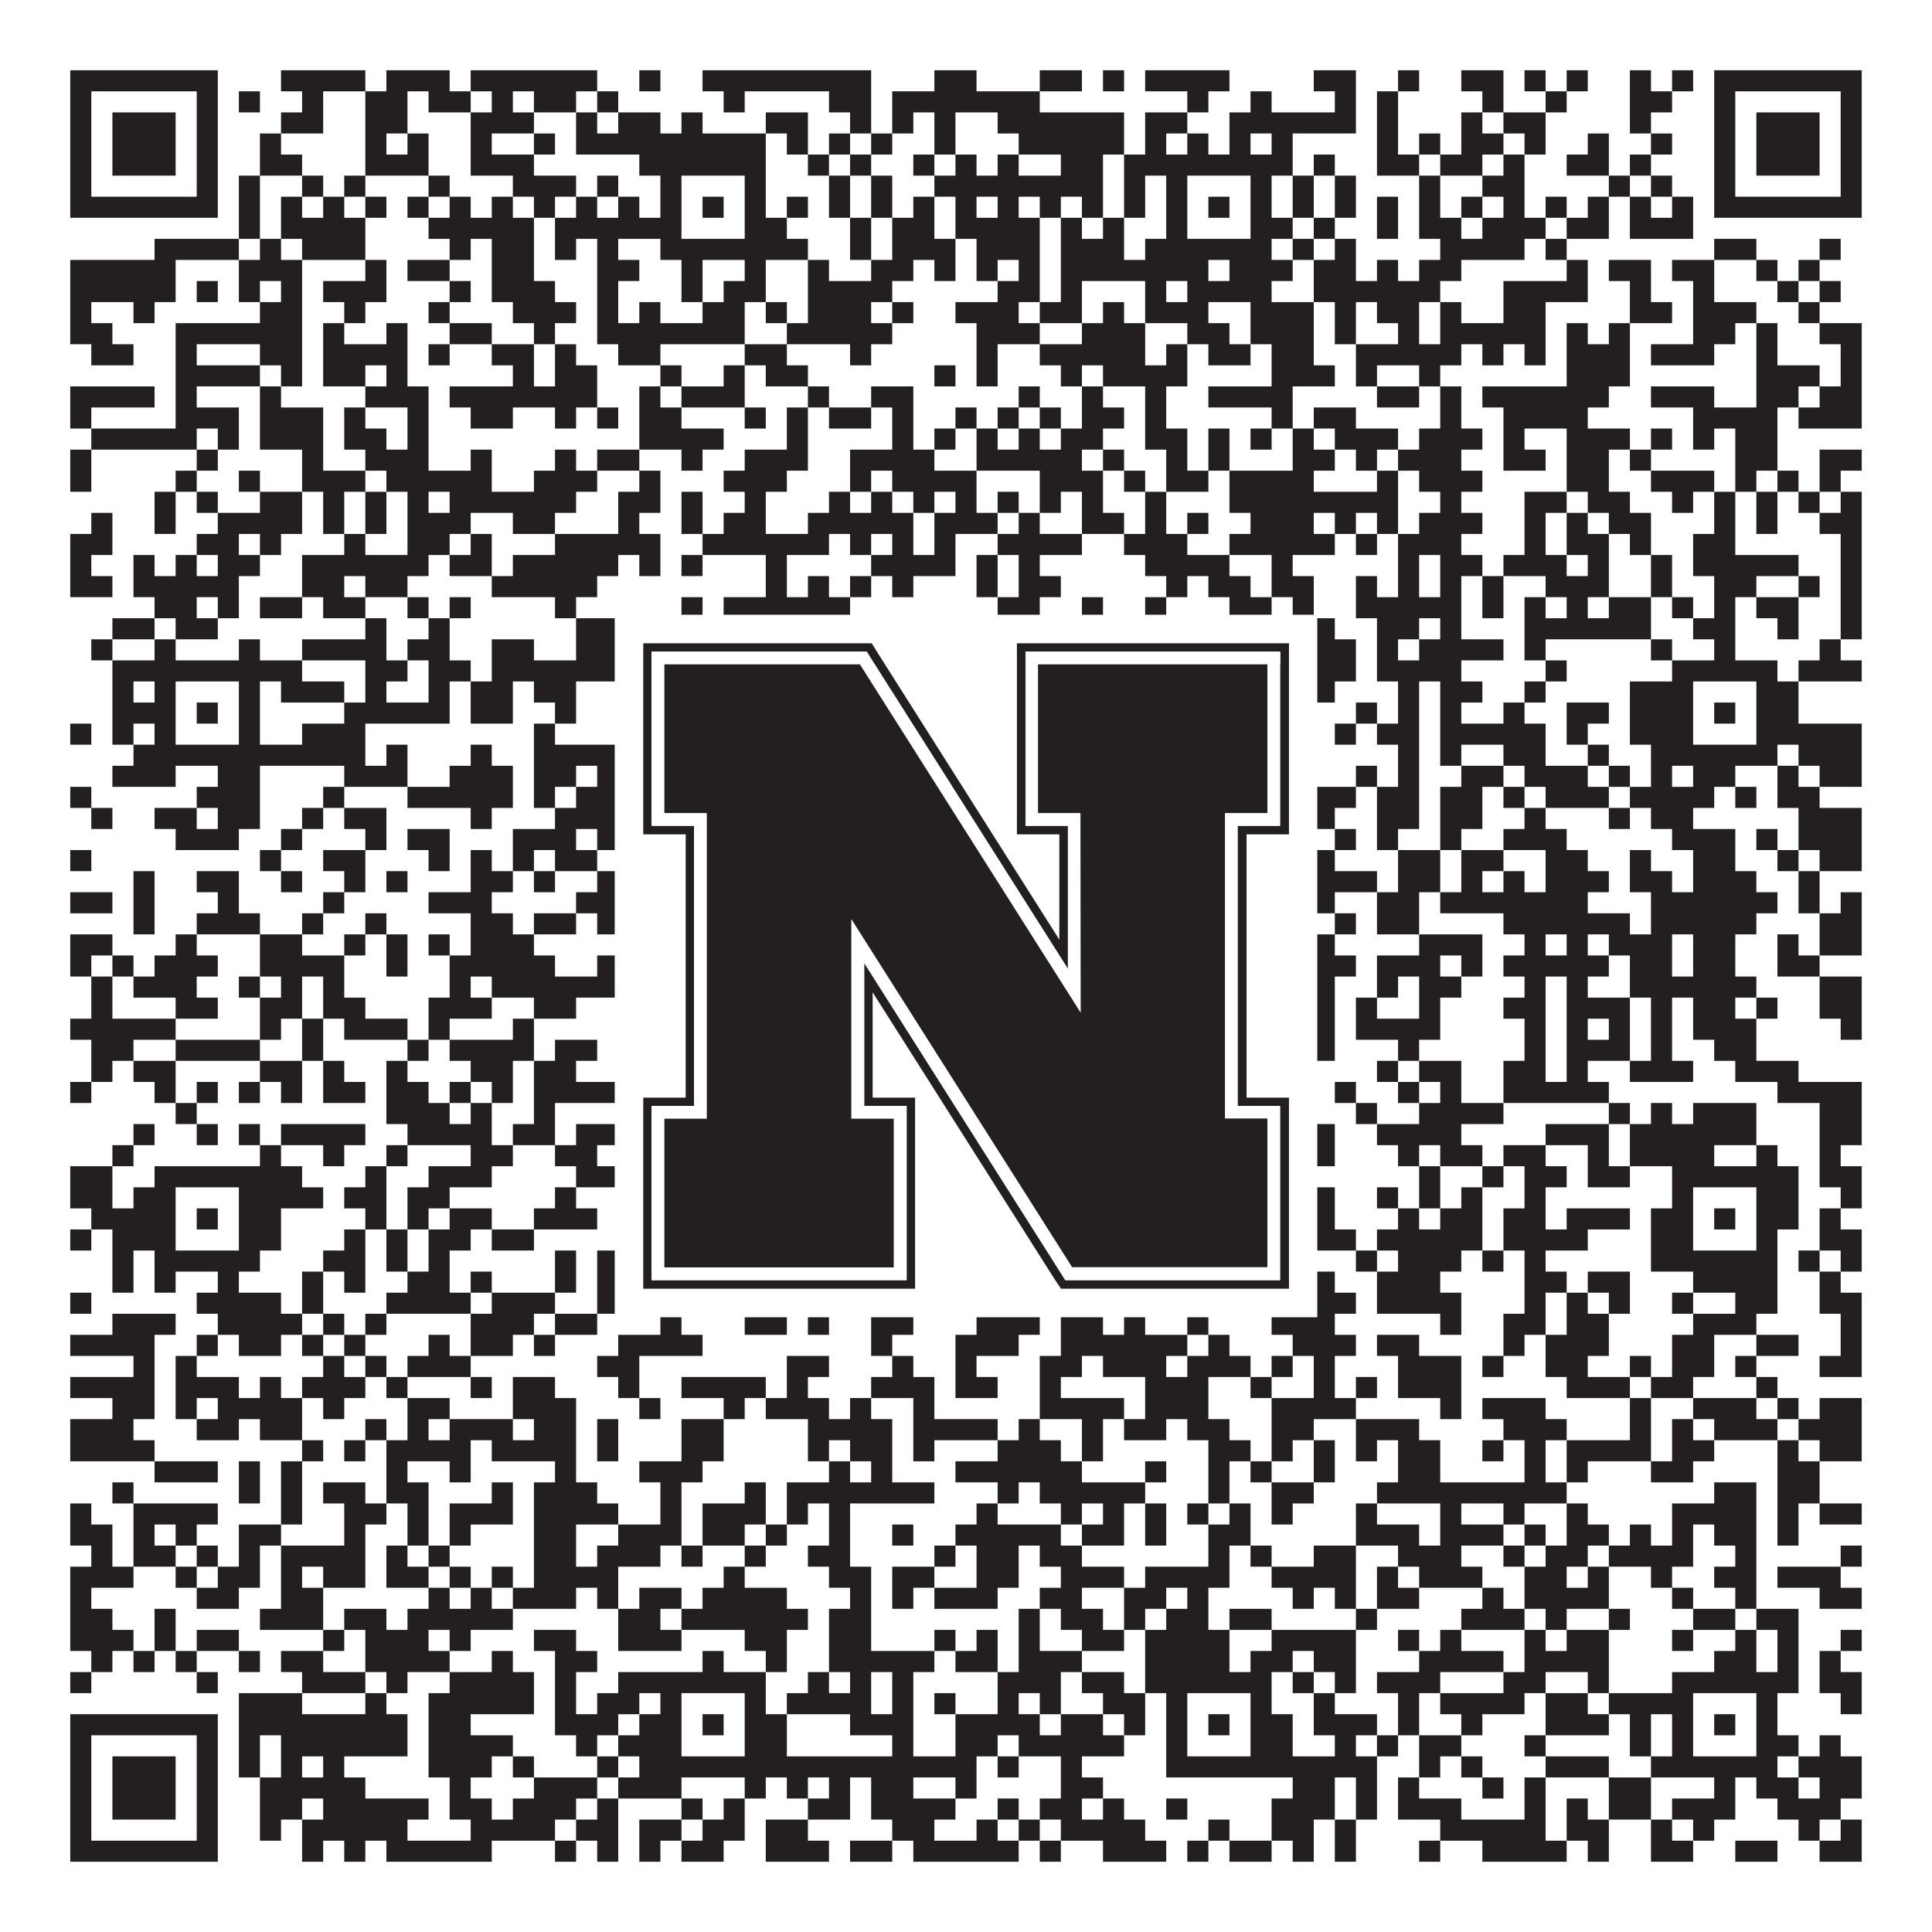 <?xml version="1.0"?>
<svg xmlns="http://www.w3.org/2000/svg" xmlns:xlink="http://www.w3.org/1999/xlink" version="1.1" width="1100px" height="1100px" viewBox="0 0 1100 1100"><rect x="0" y="0" width="1100" height="1100" fill="#ffffff" fill-opacity="1"/><path fill="#231f20" fill-opacity="1" d="M40,40L124,40L124,52L40,52ZM160,40L208,40L208,52L160,52ZM220,40L256,40L256,52L220,52ZM268,40L340,40L340,52L268,52ZM364,40L376,40L376,52L364,52ZM400,40L496,40L496,52L400,52ZM532,40L556,40L556,52L532,52ZM592,40L616,40L616,52L592,52ZM628,40L640,40L640,52L628,52ZM652,40L700,40L700,52L652,52ZM748,40L772,40L772,52L748,52ZM796,40L808,40L808,52L796,52ZM832,40L856,40L856,52L832,52ZM868,40L880,40L880,52L868,52ZM892,40L904,40L904,52L892,52ZM928,40L940,40L940,52L928,52ZM952,40L964,40L964,52L952,52ZM976,40L1060,40L1060,52L976,52ZM40,52L52,52L52,64L40,64ZM112,52L124,52L124,64L112,64ZM136,52L148,52L148,64L136,64ZM172,52L184,52L184,64L172,64ZM208,52L232,52L232,64L208,64ZM244,52L268,52L268,64L244,64ZM280,52L292,52L292,64L280,64ZM304,52L328,52L328,64L304,64ZM340,52L352,52L352,64L340,64ZM412,52L424,52L424,64L412,64ZM472,52L496,52L496,64L472,64ZM508,52L592,52L592,64L508,64ZM676,52L688,52L688,64L676,64ZM712,52L724,52L724,64L712,64ZM760,52L772,52L772,64L760,64ZM784,52L796,52L796,64L784,64ZM844,52L856,52L856,64L844,64ZM880,52L892,52L892,64L880,64ZM928,52L952,52L952,64L928,64ZM976,52L988,52L988,64L976,64ZM1048,52L1060,52L1060,64L1048,64ZM40,64L52,64L52,76L40,76ZM64,64L100,64L100,76L64,76ZM112,64L124,64L124,76L112,76ZM160,64L184,64L184,76L160,76ZM208,64L232,64L232,76L208,76ZM268,64L304,64L304,76L268,76ZM328,64L340,64L340,76L328,76ZM352,64L376,64L376,76L352,76ZM388,64L400,64L400,76L388,76ZM436,64L460,64L460,76L436,76ZM484,64L496,64L496,76L484,76ZM508,64L520,64L520,76L508,76ZM532,64L544,64L544,76L532,76ZM568,64L640,64L640,76L568,76ZM652,64L676,64L676,76L652,76ZM700,64L772,64L772,76L700,76ZM784,64L796,64L796,76L784,76ZM832,64L844,64L844,76L832,76ZM856,64L880,64L880,76L856,76ZM928,64L940,64L940,76L928,76ZM976,64L988,64L988,76L976,76ZM1000,64L1036,64L1036,76L1000,76ZM1048,64L1060,64L1060,76L1048,76ZM40,76L52,76L52,88L40,88ZM64,76L100,76L100,88L64,88ZM112,76L124,76L124,88L112,88ZM148,76L160,76L160,88L148,88ZM208,76L220,76L220,88L208,88ZM232,76L244,76L244,88L232,88ZM268,76L280,76L280,88L268,88ZM304,76L316,76L316,88L304,88ZM328,76L436,76L436,88L328,88ZM448,76L460,76L460,88L448,88ZM472,76L484,76L484,88L472,88ZM496,76L508,76L508,88L496,88ZM532,76L544,76L544,88L532,88ZM580,76L640,76L640,88L580,88ZM652,76L664,76L664,88L652,88ZM676,76L688,76L688,88L676,88ZM700,76L712,76L712,88L700,88ZM724,76L736,76L736,88L724,88ZM784,76L796,76L796,88L784,88ZM808,76L820,76L820,88L808,88ZM832,76L856,76L856,88L832,88ZM868,76L880,76L880,88L868,88ZM904,76L916,76L916,88L904,88ZM940,76L952,76L952,88L940,88ZM976,76L988,76L988,88L976,88ZM1000,76L1036,76L1036,88L1000,88ZM1048,76L1060,76L1060,88L1048,88ZM40,88L52,88L52,100L40,100ZM64,88L100,88L100,100L64,100ZM112,88L124,88L124,100L112,100ZM148,88L172,88L172,100L148,100ZM208,88L244,88L244,100L208,100ZM268,88L304,88L304,100L268,100ZM364,88L436,88L436,100L364,100ZM460,88L472,88L472,100L460,100ZM484,88L496,88L496,100L484,100ZM520,88L532,88L532,100L520,100ZM544,88L556,88L556,100L544,100ZM568,88L580,88L580,100L568,100ZM604,88L628,88L628,100L604,100ZM640,88L736,88L736,100L640,100ZM748,88L760,88L760,100L748,100ZM784,88L808,88L808,100L784,100ZM820,88L844,88L844,100L820,100ZM856,88L868,88L868,100L856,100ZM892,88L916,88L916,100L892,100ZM928,88L940,88L940,100L928,100ZM976,88L988,88L988,100L976,100ZM1000,88L1036,88L1036,100L1000,100ZM1048,88L1060,88L1060,100L1048,100ZM40,100L52,100L52,112L40,112ZM112,100L124,100L124,112L112,112ZM136,100L148,100L148,112L136,112ZM172,100L184,100L184,112L172,112ZM196,100L208,100L208,112L196,112ZM244,100L256,100L256,112L244,112ZM292,100L328,100L328,112L292,112ZM340,100L352,100L352,112L340,112ZM376,100L388,100L388,112L376,112ZM424,100L436,100L436,112L424,112ZM472,100L484,100L484,112L472,112ZM496,100L508,100L508,112L496,112ZM532,100L628,100L628,112L532,112ZM640,100L652,100L652,112L640,112ZM664,100L676,100L676,112L664,112ZM712,100L724,100L724,112L712,112ZM736,100L748,100L748,112L736,112ZM760,100L772,100L772,112L760,112ZM808,100L820,100L820,112L808,112ZM844,100L868,100L868,112L844,112ZM916,100L928,100L928,112L916,112ZM940,100L952,100L952,112L940,112ZM976,100L988,100L988,112L976,112ZM1048,100L1060,100L1060,112L1048,112ZM40,112L124,112L124,124L40,124ZM136,112L148,112L148,124L136,124ZM160,112L172,112L172,124L160,124ZM184,112L196,112L196,124L184,124ZM208,112L220,112L220,124L208,124ZM232,112L244,112L244,124L232,124ZM256,112L268,112L268,124L256,124ZM280,112L292,112L292,124L280,124ZM304,112L316,112L316,124L304,124ZM328,112L340,112L340,124L328,124ZM352,112L364,112L364,124L352,124ZM376,112L388,112L388,124L376,124ZM400,112L412,112L412,124L400,124ZM424,112L436,112L436,124L424,124ZM448,112L460,112L460,124L448,124ZM472,112L484,112L484,124L472,124ZM496,112L508,112L508,124L496,124ZM520,112L532,112L532,124L520,124ZM544,112L556,112L556,124L544,124ZM568,112L580,112L580,124L568,124ZM592,112L604,112L604,124L592,124ZM616,112L628,112L628,124L616,124ZM640,112L652,112L652,124L640,124ZM664,112L676,112L676,124L664,124ZM688,112L700,112L700,124L688,124ZM712,112L724,112L724,124L712,124ZM736,112L748,112L748,124L736,124ZM760,112L772,112L772,124L760,124ZM784,112L796,112L796,124L784,124ZM808,112L820,112L820,124L808,124ZM832,112L844,112L844,124L832,124ZM856,112L868,112L868,124L856,124ZM880,112L892,112L892,124L880,124ZM904,112L916,112L916,124L904,124ZM928,112L940,112L940,124L928,124ZM952,112L964,112L964,124L952,124ZM976,112L1060,112L1060,124L976,124ZM136,124L148,124L148,136L136,136ZM160,124L208,124L208,136L160,136ZM244,124L304,124L304,136L244,136ZM316,124L388,124L388,136L316,136ZM424,124L448,124L448,136L424,136ZM484,124L496,124L496,136L484,136ZM508,124L532,124L532,136L508,136ZM544,124L592,124L592,136L544,136ZM604,124L616,124L616,136L604,136ZM628,124L640,124L640,136L628,136ZM664,124L676,124L676,136L664,136ZM712,124L736,124L736,136L712,136ZM748,124L760,124L760,136L748,136ZM784,124L796,124L796,136L784,136ZM808,124L832,124L832,136L808,136ZM844,124L880,124L880,136L844,136ZM892,124L916,124L916,136L892,136ZM928,124L964,124L964,136L928,136ZM88,136L136,136L136,148L88,148ZM148,136L160,136L160,148L148,148ZM172,136L208,136L208,148L172,148ZM256,136L268,136L268,148L256,148ZM280,136L304,136L304,148L280,148ZM316,136L328,136L328,148L316,148ZM340,136L352,136L352,148L340,148ZM376,136L460,136L460,148L376,148ZM484,136L496,136L496,148L484,148ZM508,136L544,136L544,148L508,148ZM556,136L592,136L592,148L556,148ZM604,136L640,136L640,148L604,148ZM652,136L724,136L724,148L652,148ZM736,136L748,136L748,148L736,148ZM760,136L772,136L772,148L760,148ZM820,136L868,136L868,148L820,148ZM880,136L892,136L892,148L880,148ZM976,136L1000,136L1000,148L976,148ZM1036,136L1048,136L1048,148L1036,148ZM40,148L100,148L100,160L40,160ZM136,148L172,148L172,160L136,160ZM208,148L220,148L220,160L208,160ZM232,148L256,148L256,160L232,160ZM280,148L304,148L304,160L280,160ZM340,148L364,148L364,160L340,160ZM388,148L400,148L400,160L388,160ZM424,148L436,148L436,160L424,160ZM460,148L472,148L472,160L460,160ZM496,148L520,148L520,160L496,160ZM532,148L544,148L544,160L532,160ZM556,148L568,148L568,160L556,160ZM580,148L592,148L592,160L580,160ZM604,148L688,148L688,160L604,160ZM700,148L736,148L736,160L700,160ZM748,148L772,148L772,160L748,160ZM784,148L796,148L796,160L784,160ZM808,148L832,148L832,160L808,160ZM892,148L904,148L904,160L892,160ZM916,148L940,148L940,160L916,160ZM952,148L976,148L976,160L952,160ZM1000,148L1012,148L1012,160L1000,160ZM1024,148L1036,148L1036,160L1024,160ZM40,160L100,160L100,172L40,172ZM112,160L124,160L124,172L112,172ZM136,160L148,160L148,172L136,172ZM160,160L172,160L172,172L160,172ZM184,160L220,160L220,172L184,172ZM256,160L268,160L268,172L256,172ZM280,160L316,160L316,172L280,172ZM340,160L352,160L352,172L340,172ZM388,160L400,160L400,172L388,172ZM412,160L436,160L436,172L412,172ZM460,160L508,160L508,172L460,172ZM568,160L592,160L592,172L568,172ZM604,160L616,160L616,172L604,172ZM652,160L664,160L664,172L652,172ZM676,160L724,160L724,172L676,172ZM748,160L820,160L820,172L748,172ZM856,160L904,160L904,172L856,172ZM928,160L940,160L940,172L928,172ZM964,160L976,160L976,172L964,172ZM1012,160L1024,160L1024,172L1012,172ZM1036,160L1048,160L1048,172L1036,172ZM40,172L52,172L52,184L40,184ZM76,172L88,172L88,184L76,184ZM148,172L172,172L172,184L148,184ZM196,172L208,172L208,184L196,184ZM244,172L256,172L256,184L244,184ZM292,172L328,172L328,184L292,184ZM340,172L352,172L352,184L340,184ZM364,172L376,172L376,184L364,184ZM400,172L424,172L424,184L400,184ZM436,172L448,172L448,184L436,184ZM460,172L496,172L496,184L460,184ZM508,172L520,172L520,184L508,184ZM544,172L580,172L580,184L544,184ZM592,172L616,172L616,184L592,184ZM628,172L640,172L640,184L628,184ZM652,172L688,172L688,184L652,184ZM712,172L748,172L748,184L712,184ZM760,172L772,172L772,184L760,184ZM784,172L808,172L808,184L784,184ZM820,172L832,172L832,184L820,184ZM856,172L880,172L880,184L856,184ZM928,172L952,172L952,184L928,184ZM964,172L1000,172L1000,184L964,184ZM1024,172L1036,172L1036,184L1024,184ZM40,184L64,184L64,196L40,196ZM100,184L172,184L172,196L100,196ZM184,184L196,184L196,196L184,196ZM220,184L232,184L232,196L220,196ZM256,184L280,184L280,196L256,196ZM304,184L316,184L316,196L304,196ZM340,184L424,184L424,196L340,196ZM448,184L508,184L508,196L448,196ZM556,184L592,184L592,196L556,196ZM616,184L652,184L652,196L616,196ZM676,184L700,184L700,196L676,196ZM712,184L748,184L748,196L712,196ZM760,184L772,184L772,196L760,196ZM796,184L808,184L808,196L796,196ZM820,184L880,184L880,196L820,196ZM892,184L904,184L904,196L892,196ZM916,184L928,184L928,196L916,196ZM964,184L988,184L988,196L964,196ZM1000,184L1012,184L1012,196L1000,196ZM1036,184L1060,184L1060,196L1036,196ZM52,196L76,196L76,208L52,208ZM100,196L112,196L112,208L100,208ZM148,196L172,196L172,208L148,208ZM184,196L232,196L232,208L184,208ZM244,196L256,196L256,208L244,208ZM280,196L304,196L304,208L280,208ZM316,196L328,196L328,208L316,208ZM352,196L376,196L376,208L352,208ZM424,196L448,196L448,208L424,208ZM484,196L496,196L496,208L484,208ZM556,196L568,196L568,208L556,208ZM592,196L652,196L652,208L592,208ZM664,196L676,196L676,208L664,208ZM688,196L712,196L712,208L688,208ZM724,196L748,196L748,208L724,208ZM772,196L832,196L832,208L772,208ZM844,196L856,196L856,208L844,208ZM868,196L880,196L880,208L868,208ZM892,196L928,196L928,208L892,208ZM940,196L976,196L976,208L940,208ZM1000,196L1012,196L1012,208L1000,208ZM1048,196L1060,196L1060,208L1048,208ZM100,208L148,208L148,220L100,220ZM160,208L172,208L172,220L160,220ZM184,208L208,208L208,220L184,220ZM220,208L232,208L232,220L220,220ZM292,208L304,208L304,220L292,220ZM316,208L340,208L340,220L316,220ZM376,208L388,208L388,220L376,220ZM412,208L424,208L424,220L412,220ZM436,208L460,208L460,220L436,220ZM532,208L544,208L544,220L532,220ZM556,208L568,208L568,220L556,220ZM604,208L616,208L616,220L604,220ZM628,208L676,208L676,220L628,220ZM724,208L760,208L760,220L724,220ZM772,208L784,208L784,220L772,220ZM808,208L820,208L820,220L808,220ZM892,208L928,208L928,220L892,220ZM1000,208L1036,208L1036,220L1000,220ZM1048,208L1060,208L1060,220L1048,220ZM40,220L88,220L88,232L40,232ZM100,220L112,220L112,232L100,232ZM148,220L160,220L160,232L148,232ZM208,220L244,220L244,232L208,232ZM256,220L340,220L340,232L256,232ZM364,220L376,220L376,232L364,232ZM388,220L424,220L424,232L388,232ZM460,220L472,220L472,232L460,232ZM496,220L520,220L520,232L496,232ZM580,220L592,220L592,232L580,232ZM616,220L628,220L628,232L616,232ZM652,220L664,220L664,232L652,232ZM688,220L736,220L736,232L688,232ZM784,220L808,220L808,232L784,232ZM820,220L832,220L832,232L820,232ZM844,220L916,220L916,232L844,232ZM940,220L976,220L976,232L940,232ZM1000,220L1024,220L1024,232L1000,232ZM1036,220L1060,220L1060,232L1036,232ZM40,232L52,232L52,244L40,244ZM100,232L136,232L136,244L100,244ZM148,232L184,232L184,244L148,244ZM196,232L208,232L208,244L196,244ZM232,232L244,232L244,244L232,244ZM268,232L292,232L292,244L268,244ZM316,232L328,232L328,244L316,244ZM340,232L352,232L352,244L340,244ZM364,232L388,232L388,244L364,244ZM424,232L436,232L436,244L424,244ZM448,232L460,232L460,244L448,244ZM472,232L496,232L496,244L472,244ZM508,232L520,232L520,244L508,244ZM544,232L556,232L556,244L544,244ZM568,232L580,232L580,244L568,244ZM592,232L604,232L604,244L592,244ZM616,232L640,232L640,244L616,244ZM652,232L664,232L664,244L652,244ZM724,232L736,232L736,244L724,244ZM748,232L772,232L772,244L748,244ZM820,232L832,232L832,244L820,244ZM856,232L904,232L904,244L856,244ZM964,232L1012,232L1012,244L964,244ZM1024,232L1060,232L1060,244L1024,244ZM52,244L112,244L112,256L52,256ZM124,244L136,244L136,256L124,256ZM148,244L184,244L184,256L148,256ZM196,244L220,244L220,256L196,256ZM232,244L244,244L244,256L232,256ZM364,244L412,244L412,256L364,256ZM448,244L460,244L460,256L448,256ZM508,244L520,244L520,256L508,256ZM532,244L544,244L544,256L532,256ZM556,244L568,244L568,256L556,256ZM580,244L592,244L592,256L580,256ZM604,244L628,244L628,256L604,256ZM652,244L676,244L676,256L652,256ZM688,244L700,244L700,256L688,256ZM712,244L724,244L724,256L712,256ZM736,244L748,244L748,256L736,256ZM760,244L796,244L796,256L760,256ZM808,244L844,244L844,256L808,256ZM856,244L868,244L868,256L856,256ZM892,244L928,244L928,256L892,256ZM940,244L952,244L952,256L940,256ZM964,244L976,244L976,256L964,256ZM988,244L1012,244L1012,256L988,256ZM40,256L52,256L52,268L40,268ZM112,256L124,256L124,268L112,268ZM172,256L184,256L184,268L172,268ZM208,256L244,256L244,268L208,268ZM268,256L280,256L280,268L268,268ZM316,256L328,256L328,268L316,268ZM340,256L364,256L364,268L340,268ZM388,256L400,256L400,268L388,268ZM424,256L460,256L460,268L424,268ZM484,256L532,256L532,268L484,268ZM556,256L616,256L616,268L556,268ZM628,256L640,256L640,268L628,268ZM664,256L676,256L676,268L664,268ZM688,256L700,256L700,268L688,268ZM736,256L760,256L760,268L736,268ZM772,256L784,256L784,268L772,268ZM796,256L832,256L832,268L796,268ZM856,256L880,256L880,268L856,268ZM892,256L916,256L916,268L892,268ZM928,256L940,256L940,268L928,268ZM988,256L1012,256L1012,268L988,268ZM1036,256L1060,256L1060,268L1036,268ZM40,268L52,268L52,280L40,280ZM100,268L112,268L112,280L100,280ZM136,268L148,268L148,280L136,280ZM172,268L208,268L208,280L172,280ZM220,268L280,268L280,280L220,280ZM304,268L340,268L340,280L304,280ZM364,268L376,268L376,280L364,280ZM412,268L448,268L448,280L412,280ZM484,268L496,268L496,280L484,280ZM508,268L556,268L556,280L508,280ZM592,268L628,268L628,280L592,280ZM640,268L652,268L652,280L640,280ZM664,268L688,268L688,280L664,280ZM700,268L748,268L748,280L700,280ZM784,268L796,268L796,280L784,280ZM808,268L844,268L844,280L808,280ZM892,268L916,268L916,280L892,280ZM940,268L976,268L976,280L940,280ZM988,268L1000,268L1000,280L988,280ZM1012,268L1024,268L1024,280L1012,280ZM1036,268L1048,268L1048,280L1036,280ZM88,280L100,280L100,292L88,292ZM112,280L124,280L124,292L112,292ZM148,280L172,280L172,292L148,292ZM184,280L196,280L196,292L184,292ZM208,280L220,280L220,292L208,292ZM232,280L244,280L244,292L232,292ZM256,280L328,280L328,292L256,292ZM352,280L376,280L376,292L352,292ZM388,280L400,280L400,292L388,292ZM424,280L436,280L436,292L424,292ZM472,280L484,280L484,292L472,292ZM496,280L508,280L508,292L496,292ZM520,280L532,280L532,292L520,292ZM544,280L556,280L556,292L544,292ZM568,280L580,280L580,292L568,292ZM592,280L604,280L604,292L592,292ZM616,280L628,280L628,292L616,292ZM652,280L664,280L664,292L652,292ZM700,280L796,280L796,292L700,292ZM820,280L832,280L832,292L820,292ZM868,280L892,280L892,292L868,292ZM904,280L928,280L928,292L904,292ZM952,280L964,280L964,292L952,292ZM976,280L988,280L988,292L976,292ZM1000,280L1012,280L1012,292L1000,292ZM1024,280L1036,280L1036,292L1024,292ZM1048,280L1060,280L1060,292L1048,292ZM52,292L64,292L64,304L52,304ZM88,292L100,292L100,304L88,304ZM124,292L172,292L172,304L124,304ZM184,292L196,292L196,304L184,304ZM208,292L220,292L220,304L208,304ZM232,292L268,292L268,304L232,304ZM292,292L316,292L316,304L292,304ZM352,292L364,292L364,304L352,304ZM388,292L400,292L400,304L388,304ZM412,292L436,292L436,304L412,304ZM460,292L520,292L520,304L460,304ZM532,292L568,292L568,304L532,304ZM580,292L592,292L592,304L580,304ZM616,292L640,292L640,304L616,304ZM652,292L664,292L664,304L652,304ZM676,292L688,292L688,304L676,304ZM712,292L748,292L748,304L712,304ZM760,292L772,292L772,304L760,304ZM784,292L796,292L796,304L784,304ZM808,292L844,292L844,304L808,304ZM868,292L880,292L880,304L868,304ZM892,292L904,292L904,304L892,304ZM916,292L940,292L940,304L916,304ZM976,292L988,292L988,304L976,304ZM1000,292L1012,292L1012,304L1000,304ZM1036,292L1060,292L1060,304L1036,304ZM40,304L64,304L64,316L40,316ZM112,304L136,304L136,316L112,316ZM148,304L160,304L160,316L148,316ZM196,304L208,304L208,316L196,316ZM232,304L256,304L256,316L232,316ZM268,304L280,304L280,316L268,316ZM316,304L376,304L376,316L316,316ZM400,304L472,304L472,316L400,316ZM484,304L496,304L496,316L484,316ZM508,304L520,304L520,316L508,316ZM532,304L544,304L544,316L532,316ZM568,304L616,304L616,316L568,316ZM640,304L676,304L676,316L640,316ZM700,304L760,304L760,316L700,316ZM772,304L784,304L784,316L772,316ZM796,304L832,304L832,316L796,316ZM868,304L880,304L880,316L868,316ZM892,304L916,304L916,316L892,316ZM928,304L940,304L940,316L928,316ZM964,304L988,304L988,316L964,316ZM1048,304L1060,304L1060,316L1048,316ZM40,316L52,316L52,328L40,328ZM76,316L88,316L88,328L76,328ZM100,316L112,316L112,328L100,328ZM124,316L148,316L148,328L124,328ZM172,316L244,316L244,328L172,328ZM256,316L280,316L280,328L256,328ZM292,316L352,316L352,328L292,328ZM364,316L376,316L376,328L364,328ZM388,316L400,316L400,328L388,328ZM436,316L448,316L448,328L436,328ZM496,316L544,316L544,328L496,328ZM556,316L568,316L568,328L556,328ZM580,316L592,316L592,328L580,328ZM652,316L700,316L700,328L652,328ZM724,316L736,316L736,328L724,328ZM796,316L808,316L808,328L796,328ZM820,316L844,316L844,328L820,328ZM856,316L892,316L892,328L856,328ZM904,316L916,316L916,328L904,328ZM940,316L952,316L952,328L940,328ZM964,316L1024,316L1024,328L964,328ZM1048,316L1060,316L1060,328L1048,328ZM40,328L64,328L64,340L40,340ZM76,328L136,328L136,340L76,340ZM172,328L196,328L196,340L172,340ZM208,328L232,328L232,340L208,340ZM280,328L340,328L340,340L280,340ZM436,328L448,328L448,340L436,340ZM460,328L472,328L472,340L460,340ZM484,328L496,328L496,340L484,340ZM508,328L520,328L520,340L508,340ZM556,328L568,328L568,340L556,340ZM580,328L604,328L604,340L580,340ZM664,328L676,328L676,340L664,340ZM688,328L712,328L712,340L688,340ZM724,328L748,328L748,340L724,340ZM772,328L784,328L784,340L772,340ZM796,328L808,328L808,340L796,340ZM820,328L832,328L832,340L820,340ZM844,328L856,328L856,340L844,340ZM880,328L916,328L916,340L880,340ZM940,328L952,328L952,340L940,340ZM976,328L1000,328L1000,340L976,340ZM1024,328L1036,328L1036,340L1024,340ZM1048,328L1060,328L1060,340L1048,340ZM88,340L112,340L112,352L88,352ZM124,340L136,340L136,352L124,352ZM148,340L172,340L172,352L148,352ZM184,340L208,340L208,352L184,352ZM232,340L244,340L244,352L232,352ZM256,340L268,340L268,352L256,352ZM316,340L328,340L328,352L316,352ZM388,340L400,340L400,352L388,352ZM412,340L484,340L484,352L412,352ZM568,340L592,340L592,352L568,352ZM616,340L628,340L628,352L616,352ZM652,340L664,340L664,352L652,352ZM700,340L724,340L724,352L700,352ZM736,340L748,340L748,352L736,352ZM772,340L832,340L832,352L772,352ZM844,340L856,340L856,352L844,352ZM868,340L880,340L880,352L868,352ZM892,340L904,340L904,352L892,352ZM916,340L940,340L940,352L916,352ZM952,340L964,340L964,352L952,352ZM976,340L988,340L988,352L976,352ZM1000,340L1024,340L1024,352L1000,352ZM1048,340L1060,340L1060,352L1048,352ZM64,352L88,352L88,364L64,364ZM100,352L124,352L124,364L100,364ZM208,352L220,352L220,364L208,364ZM244,352L256,352L256,364L244,364ZM328,352L364,352L364,364L328,364ZM388,352L400,352L400,364L388,364ZM412,352L424,352L424,364L412,364ZM436,352L448,352L448,364L436,364ZM460,352L484,352L484,364L460,364ZM496,352L520,352L520,364L496,364ZM532,352L544,352L544,364L532,364ZM556,352L604,352L604,364L556,364ZM616,352L652,352L652,364L616,364ZM664,352L676,352L676,364L664,364ZM688,352L700,352L700,364L688,364ZM736,352L760,352L760,364L736,364ZM784,352L808,352L808,364L784,364ZM820,352L832,352L832,364L820,364ZM868,352L940,352L940,364L868,364ZM964,352L988,352L988,364L964,364ZM1012,352L1024,352L1024,364L1012,364ZM1048,352L1060,352L1060,364L1048,364ZM52,364L64,364L64,376L52,376ZM88,364L100,364L100,376L88,376ZM136,364L148,364L148,376L136,376ZM172,364L220,364L220,376L172,376ZM232,364L256,364L256,376L232,376ZM280,364L304,364L304,376L280,376ZM328,364L376,364L376,376L328,376ZM388,364L412,364L412,376L388,376ZM424,364L448,364L448,376L424,376ZM520,364L532,364L532,376L520,376ZM544,364L556,364L556,376L544,376ZM568,364L580,364L580,376L568,376ZM676,364L700,364L700,376L676,376ZM712,364L772,364L772,376L712,376ZM784,364L796,364L796,376L784,376ZM808,364L856,364L856,376L808,376ZM868,364L880,364L880,376L868,376ZM940,364L952,364L952,376L940,376ZM976,364L988,364L988,376L976,376ZM1036,364L1048,364L1048,376L1036,376ZM64,376L172,376L172,388L64,388ZM208,376L232,376L232,388L208,388ZM244,376L268,376L268,388L244,388ZM280,376L364,376L364,388L280,388ZM376,376L448,376L448,388L376,388ZM460,376L484,376L484,388L460,388ZM496,376L532,376L532,388L496,388ZM556,376L568,376L568,388L556,388ZM592,376L604,376L604,388L592,388ZM640,376L724,376L724,388L640,388ZM736,376L772,376L772,388L736,388ZM784,376L832,376L832,388L784,388ZM880,376L892,376L892,388L880,388ZM952,376L1012,376L1012,388L952,388ZM1024,376L1060,376L1060,388L1024,388ZM64,388L76,388L76,400L64,400ZM88,388L100,388L100,400L88,400ZM136,388L148,388L148,400L136,400ZM160,388L196,388L196,400L160,400ZM208,388L220,388L220,400L208,400ZM244,388L256,388L256,400L244,400ZM268,388L292,388L292,400L268,400ZM304,388L328,388L328,400L304,400ZM352,388L388,388L388,400L352,400ZM424,388L460,388L460,400L424,400ZM496,388L508,388L508,400L496,400ZM520,388L556,388L556,400L520,400ZM568,388L604,388L604,400L568,400ZM640,388L676,388L676,400L640,400ZM712,388L724,388L724,400L712,400ZM736,388L760,388L760,400L736,400ZM796,388L808,388L808,400L796,400ZM820,388L844,388L844,400L820,400ZM868,388L880,388L880,400L868,400ZM928,388L964,388L964,400L928,400ZM1000,388L1024,388L1024,400L1000,400ZM64,400L100,400L100,412L64,412ZM112,400L124,400L124,412L112,412ZM136,400L148,400L148,412L136,412ZM196,400L256,400L256,412L196,412ZM268,400L292,400L292,412L268,412ZM316,400L328,400L328,412L316,412ZM364,400L388,400L388,412L364,412ZM400,400L412,400L412,412L400,412ZM424,400L448,400L448,412L424,412ZM472,400L508,400L508,412L472,412ZM532,400L544,400L544,412L532,412ZM556,400L568,400L568,412L556,412ZM580,400L592,400L592,412L580,412ZM628,400L640,400L640,412L628,412ZM664,400L676,400L676,412L664,412ZM688,400L700,400L700,412L688,412ZM712,400L724,400L724,412L712,412ZM736,400L748,400L748,412L736,412ZM772,400L784,400L784,412L772,412ZM796,400L808,400L808,412L796,412ZM820,400L832,400L832,412L820,412ZM856,400L868,400L868,412L856,412ZM892,400L916,400L916,412L892,412ZM928,400L964,400L964,412L928,412ZM976,400L988,400L988,412L976,412ZM1000,400L1024,400L1024,412L1000,412ZM40,412L52,412L52,424L40,424ZM64,412L76,412L76,424L64,424ZM88,412L100,412L100,424L88,424ZM136,412L148,412L148,424L136,424ZM172,412L208,412L208,424L172,424ZM304,412L316,412L316,424L304,424ZM364,412L388,412L388,424L364,424ZM424,412L436,412L436,424L424,424ZM448,412L460,412L460,424L448,424ZM484,412L508,412L508,424L484,424ZM532,412L544,412L544,424L532,424ZM556,412L568,412L568,424L556,424ZM580,412L592,412L592,424L580,424ZM616,412L628,412L628,424L616,424ZM652,412L676,412L676,424L652,424ZM712,412L748,412L748,424L712,424ZM760,412L772,412L772,424L760,424ZM784,412L808,412L808,424L784,424ZM820,412L880,412L880,424L820,424ZM892,412L904,412L904,424L892,424ZM928,412L964,412L964,424L928,424ZM1000,412L1060,412L1060,424L1000,424ZM76,424L208,424L208,436L76,436ZM220,424L232,424L232,436L220,436ZM268,424L280,424L280,436L268,436ZM304,424L436,424L436,436L304,436ZM448,424L460,424L460,436L448,436ZM484,424L520,424L520,436L484,436ZM544,424L556,424L556,436L544,436ZM580,424L652,424L652,436L580,436ZM664,424L748,424L748,436L664,436ZM796,424L808,424L808,436L796,436ZM820,424L832,424L832,436L820,436ZM856,424L880,424L880,436L856,436ZM904,424L916,424L916,436L904,436ZM940,424L1012,424L1012,436L940,436ZM1024,424L1060,424L1060,436L1024,436ZM64,436L100,436L100,448L64,448ZM124,436L148,436L148,448L124,448ZM196,436L232,436L232,448L196,448ZM256,436L292,436L292,448L256,448ZM304,436L328,436L328,448L304,448ZM340,436L352,436L352,448L340,448ZM364,436L376,436L376,448L364,448ZM400,436L412,436L412,448L400,448ZM436,436L448,436L448,448L436,448ZM460,436L472,436L472,448L460,448ZM532,436L544,436L544,448L532,448ZM556,436L568,436L568,448L556,448ZM580,436L604,436L604,448L580,448ZM616,436L628,436L628,448L616,448ZM652,436L676,436L676,448L652,448ZM688,436L700,436L700,448L688,448ZM712,436L724,436L724,448L712,448ZM736,436L748,436L748,448L736,448ZM772,436L784,436L784,448L772,448ZM796,436L808,436L808,448L796,448ZM832,436L856,436L856,448L832,448ZM868,436L904,436L904,448L868,448ZM916,436L928,436L928,448L916,448ZM940,436L952,436L952,448L940,448ZM964,436L988,436L988,448L964,448ZM1012,436L1024,436L1024,448L1012,448ZM1036,436L1060,436L1060,448L1036,448ZM40,448L52,448L52,460L40,460ZM112,448L148,448L148,460L112,460ZM184,448L196,448L196,460L184,460ZM232,448L292,448L292,460L232,460ZM304,448L316,448L316,460L304,460ZM328,448L388,448L388,460L328,460ZM412,448L448,448L448,460L412,460ZM472,448L496,448L496,460L472,460ZM508,448L520,448L520,460L508,460ZM556,448L568,448L568,460L556,460ZM580,448L604,448L604,460L580,460ZM616,448L628,448L628,460L616,460ZM652,448L700,448L700,460L652,460ZM712,448L772,448L772,460L712,460ZM784,448L808,448L808,460L784,460ZM820,448L844,448L844,460L820,460ZM856,448L868,448L868,460L856,460ZM880,448L916,448L916,460L880,460ZM928,448L976,448L976,460L928,460ZM988,448L1000,448L1000,460L988,460ZM1012,448L1036,448L1036,460L1012,460ZM52,460L64,460L64,472L52,472ZM88,460L112,460L112,472L88,472ZM124,460L148,460L148,472L124,472ZM172,460L184,460L184,472L172,472ZM196,460L220,460L220,472L196,472ZM268,460L280,460L280,472L268,472ZM316,460L376,460L376,472L316,472ZM388,460L400,460L400,472L388,472ZM412,460L484,460L484,472L412,472ZM496,460L556,460L556,472L496,472ZM568,460L616,460L616,472L568,472ZM652,460L664,460L664,472L652,472ZM676,460L700,460L700,472L676,472ZM712,460L760,460L760,472L712,472ZM784,460L808,460L808,472L784,472ZM820,460L844,460L844,472L820,472ZM868,460L880,460L880,472L868,472ZM916,460L928,460L928,472L916,472ZM940,460L964,460L964,472L940,472ZM1024,460L1060,460L1060,472L1024,472ZM100,472L136,472L136,484L100,484ZM160,472L172,472L172,484L160,484ZM208,472L220,472L220,484L208,484ZM232,472L256,472L256,484L232,484ZM292,472L328,472L328,484L292,484ZM340,472L352,472L352,484L340,484ZM376,472L388,472L388,484L376,484ZM400,472L484,472L484,484L400,484ZM508,472L520,472L520,484L508,484ZM544,472L556,472L556,484L544,484ZM568,472L580,472L580,484L568,484ZM592,472L604,472L604,484L592,484ZM616,472L640,472L640,484L616,484ZM688,472L700,472L700,484L688,484ZM724,472L748,472L748,484L724,484ZM760,472L772,472L772,484L760,484ZM784,472L796,472L796,484L784,484ZM820,472L832,472L832,484L820,484ZM856,472L892,472L892,484L856,484ZM952,472L988,472L988,484L952,484ZM1000,472L1012,472L1012,484L1000,484ZM1024,472L1060,472L1060,484L1024,484ZM40,484L52,484L52,496L40,496ZM148,484L160,484L160,496L148,496ZM184,484L208,484L208,496L184,496ZM244,484L256,484L256,496L244,496ZM268,484L280,484L280,496L268,496ZM292,484L304,484L304,496L292,496ZM316,484L340,484L340,496L316,496ZM364,484L388,484L388,496L364,496ZM400,484L412,484L412,496L400,496ZM496,484L508,484L508,496L496,496ZM520,484L532,484L532,496L520,496ZM556,484L568,484L568,496L556,496ZM616,484L628,484L628,496L616,496ZM652,484L664,484L664,496L652,496ZM676,484L712,484L712,496L676,496ZM736,484L760,484L760,496L736,496ZM796,484L820,484L820,496L796,496ZM832,484L856,484L856,496L832,496ZM880,484L904,484L904,496L880,496ZM928,484L940,484L940,496L928,496ZM964,484L988,484L988,496L964,496ZM1012,484L1024,484L1024,496L1012,496ZM1036,484L1060,484L1060,496L1036,496ZM76,496L88,496L88,508L76,508ZM112,496L136,496L136,508L112,508ZM160,496L172,496L172,508L160,508ZM196,496L208,496L208,508L196,508ZM220,496L232,496L232,508L220,508ZM268,496L292,496L292,508L268,508ZM304,496L316,496L316,508L304,508ZM340,496L364,496L364,508L340,508ZM376,496L412,496L412,508L376,508ZM424,496L436,496L436,508L424,508ZM460,496L472,496L472,508L460,508ZM484,496L508,496L508,508L484,508ZM520,496L532,496L532,508L520,508ZM556,496L568,496L568,508L556,508ZM604,496L616,496L616,508L604,508ZM628,496L640,496L640,508L628,508ZM652,496L700,496L700,508L652,508ZM712,496L736,496L736,508L712,508ZM748,496L784,496L784,508L748,508ZM796,496L820,496L820,508L796,508ZM832,496L844,496L844,508L832,508ZM856,496L868,496L868,508L856,508ZM880,496L916,496L916,508L880,508ZM928,496L952,496L952,508L928,508ZM964,496L1000,496L1000,508L964,508ZM1024,496L1036,496L1036,508L1024,508ZM40,508L64,508L64,520L40,520ZM76,508L88,508L88,520L76,520ZM124,508L136,508L136,520L124,520ZM184,508L196,508L196,520L184,520ZM244,508L280,508L280,520L244,520ZM328,508L352,508L352,520L328,520ZM376,508L388,508L388,520L376,520ZM412,508L424,508L424,520L412,520ZM448,508L472,508L472,520L448,520ZM496,508L508,508L508,520L496,520ZM568,508L604,508L604,520L568,520ZM616,508L628,508L628,520L616,520ZM640,508L652,508L652,520L640,520ZM688,508L700,508L700,520L688,520ZM724,508L760,508L760,520L724,520ZM784,508L808,508L808,520L784,520ZM820,508L904,508L904,520L820,520ZM940,508L1012,508L1012,520L940,520ZM1024,508L1036,508L1036,520L1024,520ZM1048,508L1060,508L1060,520L1048,520ZM76,520L88,520L88,532L76,532ZM112,520L148,520L148,532L112,532ZM172,520L184,520L184,532L172,532ZM208,520L220,520L220,532L208,532ZM268,520L292,520L292,532L268,532ZM304,520L328,520L328,532L304,532ZM340,520L352,520L352,532L340,532ZM364,520L388,520L388,532L364,532ZM400,520L448,520L448,532L400,532ZM460,520L496,520L496,532L460,532ZM520,520L532,520L532,532L520,532ZM544,520L628,520L628,532L544,532ZM652,520L664,520L664,532L652,532ZM676,520L688,520L688,532L676,532ZM712,520L748,520L748,532L712,532ZM760,520L772,520L772,532L760,532ZM784,520L808,520L808,532L784,532ZM856,520L928,520L928,532L856,532ZM940,520L1000,520L1000,532L940,532ZM1036,520L1060,520L1060,532L1036,532ZM40,532L64,532L64,544L40,544ZM100,532L112,532L112,544L100,544ZM148,532L172,532L172,544L148,544ZM196,532L208,532L208,544L196,544ZM220,532L232,532L232,544L220,544ZM244,532L256,532L256,544L244,544ZM268,532L304,532L304,544L268,544ZM376,532L388,532L388,544L376,544ZM400,532L436,532L436,544L400,544ZM460,532L472,532L472,544L460,544ZM484,532L496,532L496,544L484,544ZM508,532L520,532L520,544L508,544ZM532,532L568,532L568,544L532,544ZM580,532L604,532L604,544L580,544ZM640,532L652,532L652,544L640,544ZM664,532L688,532L688,544L664,544ZM700,532L712,532L712,544L700,544ZM748,532L760,532L760,544L748,544ZM808,532L844,532L844,544L808,544ZM868,532L880,532L880,544L868,544ZM892,532L904,532L904,544L892,544ZM916,532L952,532L952,544L916,544ZM964,532L988,532L988,544L964,544ZM1012,532L1024,532L1024,544L1012,544ZM1036,532L1060,532L1060,544L1036,544ZM40,544L52,544L52,556L40,556ZM64,544L76,544L76,556L64,556ZM88,544L124,544L124,556L88,556ZM148,544L196,544L196,556L148,556ZM220,544L232,544L232,556L220,556ZM256,544L316,544L316,556L256,556ZM340,544L352,544L352,556L340,556ZM364,544L376,544L376,556L364,556ZM388,544L400,544L400,556L388,556ZM412,544L436,544L436,556L412,556ZM460,544L472,544L472,556L460,556ZM484,544L508,544L508,556L484,556ZM532,544L556,544L556,556L532,556ZM604,544L616,544L616,556L604,556ZM628,544L676,544L676,556L628,556ZM700,544L712,544L712,556L700,556ZM736,544L772,544L772,556L736,556ZM784,544L820,544L820,556L784,556ZM832,544L844,544L844,556L832,556ZM856,544L916,544L916,556L856,556ZM928,544L952,544L952,556L928,556ZM964,544L988,544L988,556L964,556ZM1012,544L1036,544L1036,556L1012,556ZM52,556L64,556L64,568L52,568ZM76,556L112,556L112,568L76,568ZM136,556L148,556L148,568L136,568ZM160,556L172,556L172,568L160,568ZM184,556L196,556L196,568L184,568ZM256,556L268,556L268,568L256,568ZM280,556L352,556L352,568L280,568ZM364,556L388,556L388,568L364,568ZM412,556L424,556L424,568L412,568ZM436,556L448,556L448,568L436,568ZM472,556L484,556L484,568L472,568ZM496,556L520,556L520,568L496,568ZM532,556L544,556L544,568L532,568ZM556,556L580,556L580,568L556,568ZM592,556L616,556L616,568L592,568ZM628,556L640,556L640,568L628,568ZM652,556L760,556L760,568L652,568ZM784,556L796,556L796,568L784,568ZM808,556L832,556L832,568L808,568ZM868,556L880,556L880,568L868,568ZM892,556L904,556L904,568L892,568ZM928,556L1000,556L1000,568L928,568ZM1036,556L1060,556L1060,568L1036,568ZM52,568L64,568L64,580L52,580ZM100,568L124,568L124,580L100,580ZM148,568L172,568L172,580L148,580ZM184,568L208,568L208,580L184,580ZM244,568L280,568L280,580L244,580ZM304,568L328,568L328,580L304,580ZM376,568L388,568L388,580L376,580ZM424,568L436,568L436,580L424,580ZM472,568L484,568L484,580L472,580ZM496,568L508,568L508,580L496,580ZM532,568L568,568L568,580L532,580ZM580,568L592,568L592,580L580,580ZM616,568L640,568L640,580L616,580ZM676,568L688,568L688,580L676,580ZM736,568L760,568L760,580L736,580ZM772,568L784,568L784,580L772,580ZM808,568L820,568L820,580L808,580ZM856,568L880,568L880,580L856,580ZM892,568L928,568L928,580L892,580ZM940,568L952,568L952,580L940,580ZM964,568L988,568L988,580L964,580ZM1000,568L1012,568L1012,580L1000,580ZM1036,568L1060,568L1060,580L1036,580ZM40,580L100,580L100,592L40,592ZM148,580L160,580L160,592L148,592ZM172,580L184,580L184,592L172,592ZM196,580L232,580L232,592L196,592ZM244,580L256,580L256,592L244,592ZM292,580L304,580L304,592L292,592ZM364,580L376,580L376,592L364,592ZM388,580L400,580L400,592L388,592ZM436,580L448,580L448,592L436,592ZM460,580L472,580L472,592L460,592ZM496,580L508,580L508,592L496,592ZM520,580L592,580L592,592L520,592ZM604,580L628,580L628,592L604,592ZM652,580L676,580L676,592L652,592ZM700,580L724,580L724,592L700,592ZM748,580L760,580L760,592L748,592ZM772,580L820,580L820,592L772,592ZM868,580L880,580L880,592L868,592ZM892,580L904,580L904,592L892,592ZM916,580L928,580L928,592L916,592ZM940,580L952,580L952,592L940,592ZM964,580L1000,580L1000,592L964,592ZM1048,580L1060,580L1060,592L1048,592ZM52,592L76,592L76,604L52,604ZM100,592L148,592L148,604L100,604ZM172,592L184,592L184,604L172,604ZM232,592L244,592L244,604L232,604ZM256,592L304,592L304,604L256,604ZM316,592L340,592L340,604L316,604ZM364,592L412,592L412,604L364,604ZM460,592L472,592L472,604L460,604ZM496,592L508,592L508,604L496,604ZM520,592L556,592L556,604L520,604ZM592,592L652,592L652,604L592,604ZM664,592L676,592L676,604L664,604ZM736,592L760,592L760,604L736,604ZM796,592L808,592L808,604L796,604ZM868,592L880,592L880,604L868,604ZM892,592L928,592L928,604L892,604ZM940,592L952,592L952,604L940,604ZM976,592L1000,592L1000,604L976,604ZM52,604L64,604L64,616L52,616ZM76,604L100,604L100,616L76,616ZM148,604L172,604L172,616L148,616ZM184,604L196,604L196,616L184,616ZM220,604L232,604L232,616L220,616ZM268,604L292,604L292,616L268,616ZM304,604L328,604L328,616L304,616ZM352,604L364,604L364,616L352,616ZM388,604L400,604L400,616L388,616ZM436,604L448,604L448,616L436,616ZM460,604L472,604L472,616L460,616ZM520,604L568,604L568,616L520,616ZM604,604L616,604L616,616L604,616ZM628,604L652,604L652,616L628,616ZM688,604L700,604L700,616L688,616ZM712,604L736,604L736,616L712,616ZM784,604L796,604L796,616L784,616ZM808,604L832,604L832,616L808,616ZM856,604L880,604L880,616L856,616ZM892,604L904,604L904,616L892,616ZM928,604L964,604L964,616L928,616ZM988,604L1024,604L1024,616L988,616ZM40,616L52,616L52,628L40,628ZM88,616L100,616L100,628L88,628ZM112,616L124,616L124,628L112,628ZM136,616L148,616L148,628L136,628ZM160,616L172,616L172,628L160,628ZM184,616L208,616L208,628L184,628ZM220,616L244,616L244,628L220,628ZM256,616L268,616L268,628L256,628ZM280,616L292,616L292,628L280,628ZM304,616L352,616L352,628L304,628ZM376,616L388,616L388,628L376,628ZM412,616L436,616L436,628L412,628ZM496,616L508,616L508,628L496,628ZM532,616L580,616L580,628L532,628ZM592,616L604,616L604,628L592,628ZM616,616L628,616L628,628L616,628ZM652,616L664,616L664,628L652,628ZM700,616L712,616L712,628L700,628ZM760,616L772,616L772,628L760,628ZM796,616L808,616L808,628L796,628ZM820,616L832,616L832,628L820,628ZM856,616L916,616L916,628L856,628ZM1012,616L1060,616L1060,628L1012,628ZM100,628L112,628L112,640L100,640ZM220,628L256,628L256,640L220,640ZM268,628L280,628L280,640L268,640ZM304,628L316,628L316,640L304,640ZM352,628L388,628L388,640L352,640ZM400,628L412,628L412,640L400,640ZM424,628L448,628L448,640L424,640ZM484,628L520,628L520,640L484,640ZM556,628L592,628L592,640L556,640ZM652,628L664,628L664,640L652,640ZM676,628L688,628L688,640L676,640ZM700,628L712,628L712,640L700,640ZM736,628L748,628L748,640L736,640ZM772,628L784,628L784,640L772,640ZM808,628L856,628L856,640L808,640ZM916,628L928,628L928,640L916,640ZM940,628L952,628L952,640L940,640ZM964,628L1000,628L1000,640L964,640ZM1036,628L1060,628L1060,640L1036,640ZM76,640L88,640L88,652L76,652ZM112,640L124,640L124,652L112,652ZM136,640L148,640L148,652L136,652ZM160,640L208,640L208,652L160,652ZM232,640L280,640L280,652L232,652ZM292,640L316,640L316,652L292,652ZM328,640L352,640L352,652L328,652ZM364,640L412,640L412,652L364,652ZM424,640L436,640L436,652L424,652ZM448,640L472,640L472,652L448,652ZM496,640L508,640L508,652L496,652ZM556,640L580,640L580,652L556,652ZM616,640L640,640L640,652L616,652ZM688,640L700,640L700,652L688,652ZM724,640L760,640L760,652L724,652ZM784,640L832,640L832,652L784,652ZM880,640L916,640L916,652L880,652ZM928,640L1000,640L1000,652L928,652ZM1036,640L1060,640L1060,652L1036,652ZM64,652L76,652L76,664L64,664ZM148,652L160,652L160,664L148,664ZM184,652L196,652L196,664L184,664ZM220,652L232,652L232,664L220,664ZM268,652L292,652L292,664L268,664ZM316,652L340,652L340,664L316,664ZM376,652L412,652L412,664L376,664ZM424,652L460,652L460,664L424,664ZM484,652L496,652L496,664L484,664ZM508,652L532,652L532,664L508,664ZM544,652L556,652L556,664L544,664ZM604,652L616,652L616,664L604,664ZM628,652L640,652L640,664L628,664ZM652,652L664,652L664,664L652,664ZM676,652L688,652L688,664L676,664ZM700,652L736,652L736,664L700,664ZM748,652L760,652L760,664L748,664ZM796,652L808,652L808,664L796,664ZM820,652L844,652L844,664L820,664ZM856,652L880,652L880,664L856,664ZM904,652L916,652L916,664L904,664ZM928,652L976,652L976,664L928,664ZM1000,652L1012,652L1012,664L1000,664ZM1036,652L1048,652L1048,664L1036,664ZM40,664L64,664L64,676L40,676ZM88,664L172,664L172,676L88,676ZM208,664L220,664L220,676L208,676ZM244,664L280,664L280,676L244,676ZM328,664L352,664L352,676L328,676ZM364,664L448,664L448,676L364,676ZM460,664L472,664L472,676L460,676ZM508,664L520,664L520,676L508,676ZM532,664L568,664L568,676L532,676ZM580,664L652,664L652,676L580,676ZM664,664L724,664L724,676L664,676ZM736,664L748,664L748,676L736,676ZM808,664L820,664L820,676L808,676ZM844,664L856,664L856,676L844,676ZM868,664L892,664L892,676L868,676ZM904,664L928,664L928,676L904,676ZM952,664L1024,664L1024,676L952,676ZM1036,664L1060,664L1060,676L1036,676ZM40,676L64,676L64,688L40,688ZM76,676L100,676L100,688L76,688ZM136,676L184,676L184,688L136,688ZM196,676L220,676L220,688L196,688ZM232,676L256,676L256,688L232,688ZM316,676L328,676L328,688L316,688ZM376,676L388,676L388,688L376,688ZM424,676L436,676L436,688L424,688ZM448,676L484,676L484,688L448,688ZM520,676L532,676L532,688L520,688ZM556,676L568,676L568,688L556,688ZM592,676L604,676L604,688L592,688ZM616,676L628,676L628,688L616,688ZM640,676L676,676L676,688L640,688ZM712,676L724,676L724,688L712,688ZM748,676L760,676L760,688L748,688ZM784,676L796,676L796,688L784,688ZM808,676L820,676L820,688L808,688ZM832,676L844,676L844,688L832,688ZM868,676L880,676L880,688L868,688ZM952,676L964,676L964,688L952,688ZM1000,676L1024,676L1024,688L1000,688ZM1048,676L1060,676L1060,688L1048,688ZM52,688L100,688L100,700L52,700ZM112,688L124,688L124,700L112,700ZM136,688L160,688L160,700L136,700ZM208,688L220,688L220,700L208,700ZM232,688L244,688L244,700L232,700ZM256,688L280,688L280,700L256,700ZM304,688L340,688L340,700L304,700ZM352,688L388,688L388,700L352,700ZM400,688L412,688L412,700L400,700ZM424,688L472,688L472,700L424,700ZM484,688L496,688L496,700L484,700ZM508,688L520,688L520,700L508,700ZM532,688L544,688L544,700L532,700ZM616,688L652,688L652,700L616,700ZM664,688L676,688L676,700L664,700ZM688,688L700,688L700,700L688,700ZM712,688L724,688L724,700L712,700ZM748,688L760,688L760,700L748,700ZM796,688L808,688L808,700L796,700ZM820,688L844,688L844,700L820,700ZM856,688L880,688L880,700L856,700ZM892,688L928,688L928,700L892,700ZM940,688L964,688L964,700L940,700ZM976,688L988,688L988,700L976,700ZM1000,688L1024,688L1024,700L1000,700ZM1036,688L1048,688L1048,700L1036,700ZM40,700L52,700L52,712L40,712ZM64,700L100,700L100,712L64,712ZM136,700L160,700L160,712L136,712ZM196,700L208,700L208,712L196,712ZM220,700L232,700L232,712L220,712ZM244,700L268,700L268,712L244,712ZM280,700L304,700L304,712L280,712ZM364,700L388,700L388,712L364,712ZM424,700L436,700L436,712L424,712ZM460,700L508,700L508,712L460,712ZM544,700L556,700L556,712L544,712ZM580,700L640,700L640,712L580,712ZM652,700L676,700L676,712L652,712ZM712,700L772,700L772,712L712,712ZM784,700L844,700L844,712L784,712ZM856,700L904,700L904,712L856,712ZM940,700L964,700L964,712L940,712ZM1000,700L1012,700L1012,712L1000,712ZM1036,700L1060,700L1060,712L1036,712ZM64,712L76,712L76,724L64,724ZM88,712L148,712L148,724L88,724ZM184,712L208,712L208,724L184,724ZM220,712L232,712L232,724L220,724ZM244,712L256,712L256,724L244,724ZM316,712L328,712L328,724L316,724ZM340,712L364,712L364,724L340,724ZM376,712L436,712L436,724L376,724ZM460,712L484,712L484,724L460,724ZM496,712L592,712L592,724L496,724ZM604,712L616,712L616,724L604,724ZM628,712L652,712L652,724L628,724ZM664,712L736,712L736,724L664,724ZM772,712L784,712L784,724L772,724ZM796,712L832,712L832,724L796,724ZM844,712L856,712L856,724L844,724ZM868,712L880,712L880,724L868,724ZM940,712L1012,712L1012,724L940,724ZM1024,712L1036,712L1036,724L1024,724ZM1048,712L1060,712L1060,724L1048,724ZM64,724L76,724L76,736L64,736ZM88,724L100,724L100,736L88,736ZM124,724L136,724L136,736L124,736ZM172,724L184,724L184,736L172,736ZM196,724L208,724L208,736L196,736ZM232,724L256,724L256,736L232,736ZM268,724L280,724L280,736L268,736ZM316,724L328,724L328,736L316,736ZM340,724L352,724L352,736L340,736ZM376,724L388,724L388,736L376,736ZM412,724L436,724L436,736L412,736ZM448,724L508,724L508,736L448,736ZM520,724L580,724L580,736L520,736ZM592,724L604,724L604,736L592,736ZM616,724L628,724L628,736L616,736ZM640,724L652,724L652,736L640,736ZM664,724L688,724L688,736L664,736ZM700,724L712,724L712,736L700,736ZM724,724L760,724L760,736L724,736ZM784,724L820,724L820,736L784,736ZM868,724L892,724L892,736L868,736ZM904,724L928,724L928,736L904,736ZM964,724L1012,724L1012,736L964,736ZM1036,724L1048,724L1048,736L1036,736ZM40,736L52,736L52,748L40,748ZM112,736L160,736L160,748L112,748ZM172,736L184,736L184,748L172,748ZM220,736L268,736L268,748L220,748ZM280,736L316,736L316,748L280,748ZM340,736L352,736L352,748L340,748ZM364,736L376,736L376,748L364,748ZM472,736L484,736L484,748L472,748ZM496,736L508,736L508,748L496,748ZM532,736L568,736L568,748L532,748ZM592,736L616,736L616,748L592,748ZM628,736L700,736L700,748L628,748ZM712,736L724,736L724,748L712,748ZM736,736L772,736L772,748L736,748ZM784,736L832,736L832,748L784,748ZM868,736L880,736L880,748L868,748ZM892,736L904,736L904,748L892,748ZM916,736L928,736L928,748L916,748ZM952,736L964,736L964,748L952,748ZM988,736L1012,736L1012,748L988,748ZM1036,736L1060,736L1060,748L1036,748ZM64,748L100,748L100,760L64,760ZM124,748L172,748L172,760L124,760ZM184,748L196,748L196,760L184,760ZM208,748L220,748L220,760L208,760ZM268,748L304,748L304,760L268,760ZM316,748L340,748L340,760L316,760ZM376,748L388,748L388,760L376,760ZM424,748L448,748L448,760L424,760ZM460,748L472,748L472,760L460,760ZM496,748L520,748L520,760L496,760ZM556,748L592,748L592,760L556,760ZM604,748L628,748L628,760L604,760ZM640,748L652,748L652,760L640,760ZM676,748L688,748L688,760L676,760ZM724,748L760,748L760,760L724,760ZM820,748L832,748L832,760L820,760ZM856,748L880,748L880,760L856,760ZM892,748L916,748L916,760L892,760ZM964,748L1000,748L1000,760L964,760ZM1048,748L1060,748L1060,760L1048,760ZM40,760L88,760L88,772L40,772ZM112,760L124,760L124,772L112,772ZM136,760L160,760L160,772L136,772ZM172,760L184,760L184,772L172,772ZM196,760L208,760L208,772L196,772ZM244,760L256,760L256,772L244,772ZM268,760L292,760L292,772L268,772ZM304,760L316,760L316,772L304,772ZM352,760L400,760L400,772L352,772ZM496,760L508,760L508,772L496,772ZM544,760L580,760L580,772L544,772ZM604,760L676,760L676,772L604,772ZM688,760L700,760L700,772L688,772ZM736,760L772,760L772,772L736,772ZM784,760L808,760L808,772L784,772ZM856,760L868,760L868,772L856,772ZM880,760L916,760L916,772L880,772ZM952,760L976,760L976,772L952,772ZM1000,760L1024,760L1024,772L1000,772ZM1048,760L1060,760L1060,772L1048,772ZM76,772L88,772L88,784L76,784ZM100,772L112,772L112,784L100,784ZM184,772L196,772L196,784L184,784ZM208,772L220,772L220,784L208,784ZM232,772L268,772L268,784L232,784ZM340,772L364,772L364,784L340,784ZM448,772L472,772L472,784L448,784ZM508,772L520,772L520,784L508,784ZM544,772L556,772L556,784L544,784ZM592,772L616,772L616,784L592,784ZM628,772L664,772L664,784L628,784ZM676,772L712,772L712,784L676,784ZM724,772L736,772L736,784L724,784ZM748,772L760,772L760,784L748,784ZM796,772L832,772L832,784L796,784ZM844,772L856,772L856,784L844,784ZM880,772L904,772L904,784L880,784ZM928,772L940,772L940,784L928,784ZM952,772L976,772L976,784L952,784ZM988,772L1000,772L1000,784L988,784ZM1036,772L1060,772L1060,784L1036,784ZM40,784L88,784L88,796L40,796ZM100,784L136,784L136,796L100,796ZM148,784L160,784L160,796L148,796ZM172,784L208,784L208,796L172,796ZM220,784L232,784L232,796L220,796ZM268,784L280,784L280,796L268,796ZM292,784L316,784L316,796L292,796ZM352,784L364,784L364,796L352,796ZM388,784L436,784L436,796L388,796ZM448,784L460,784L460,796L448,796ZM496,784L532,784L532,796L496,796ZM544,784L568,784L568,796L544,796ZM592,784L604,784L604,796L592,796ZM652,784L688,784L688,796L652,796ZM712,784L724,784L724,796L712,796ZM748,784L760,784L760,796L748,796ZM772,784L784,784L784,796L772,796ZM796,784L832,784L832,796L796,796ZM892,784L928,784L928,796L892,796ZM940,784L964,784L964,796L940,796ZM1000,784L1012,784L1012,796L1000,796ZM64,796L88,796L88,808L64,808ZM100,796L112,796L112,808L100,808ZM124,796L172,796L172,808L124,808ZM184,796L196,796L196,808L184,808ZM232,796L256,796L256,808L232,808ZM292,796L328,796L328,808L292,808ZM364,796L376,796L376,808L364,808ZM412,796L424,796L424,808L412,808ZM436,796L472,796L472,808L436,808ZM484,796L496,796L496,808L484,808ZM520,796L532,796L532,808L520,808ZM592,796L640,796L640,808L592,808ZM652,796L688,796L688,808L652,808ZM724,796L772,796L772,808L724,808ZM820,796L832,796L832,808L820,808ZM844,796L880,796L880,808L844,808ZM928,796L940,796L940,808L928,808ZM964,796L1000,796L1000,808L964,808ZM1012,796L1024,796L1024,808L1012,808ZM1036,796L1060,796L1060,808L1036,808ZM40,808L76,808L76,820L40,820ZM112,808L136,808L136,820L112,820ZM148,808L172,808L172,820L148,820ZM208,808L220,808L220,820L208,820ZM232,808L244,808L244,820L232,820ZM256,808L292,808L292,820L256,820ZM304,808L328,808L328,820L304,820ZM340,808L352,808L352,820L340,820ZM388,808L412,808L412,820L388,820ZM460,808L508,808L508,820L460,820ZM520,808L568,808L568,820L520,820ZM580,808L592,808L592,820L580,820ZM616,808L628,808L628,820L616,820ZM640,808L664,808L664,820L640,820ZM676,808L700,808L700,820L676,820ZM724,808L748,808L748,820L724,820ZM772,808L808,808L808,820L772,820ZM856,808L892,808L892,820L856,820ZM928,808L940,808L940,820L928,820ZM952,808L964,808L964,820L952,820ZM976,808L1012,808L1012,820L976,820ZM1024,808L1060,808L1060,820L1024,820ZM40,820L88,820L88,832L40,832ZM172,820L184,820L184,832L172,832ZM196,820L208,820L208,832L196,832ZM220,820L268,820L268,832L220,832ZM280,820L328,820L328,832L280,832ZM340,820L352,820L352,832L340,832ZM388,820L412,820L412,832L388,832ZM460,820L472,820L472,832L460,832ZM484,820L508,820L508,832L484,832ZM520,820L532,820L532,832L520,832ZM568,820L604,820L604,832L568,832ZM616,820L628,820L628,832L616,832ZM688,820L712,820L712,832L688,832ZM724,820L736,820L736,832L724,832ZM748,820L760,820L760,832L748,832ZM772,820L784,820L784,832L772,832ZM796,820L820,820L820,832L796,832ZM844,820L856,820L856,832L844,832ZM868,820L880,820L880,832L868,832ZM892,820L940,820L940,832L892,832ZM952,820L976,820L976,832L952,832ZM1012,820L1024,820L1024,832L1012,832ZM1036,820L1060,820L1060,832L1036,832ZM88,832L124,832L124,844L88,844ZM136,832L148,832L148,844L136,844ZM160,832L172,832L172,844L160,844ZM220,832L232,832L232,844L220,844ZM256,832L268,832L268,844L256,844ZM316,832L328,832L328,844L316,844ZM364,832L400,832L400,844L364,844ZM472,832L484,832L484,844L472,844ZM496,832L508,832L508,844L496,844ZM544,832L616,832L616,844L544,844ZM652,832L664,832L664,844L652,844ZM688,832L700,832L700,844L688,844ZM712,832L724,832L724,844L712,844ZM748,832L760,832L760,844L748,844ZM796,832L820,832L820,844L796,844ZM868,832L880,832L880,844L868,844ZM892,832L904,832L904,844L892,844ZM940,832L964,832L964,844L940,844ZM1012,832L1036,832L1036,844L1012,844ZM64,844L76,844L76,856L64,856ZM136,844L148,844L148,856L136,856ZM160,844L172,844L172,856L160,856ZM184,844L208,844L208,856L184,856ZM220,844L244,844L244,856L220,856ZM280,844L292,844L292,856L280,856ZM304,844L340,844L340,856L304,856ZM376,844L388,844L388,856L376,856ZM424,844L436,844L436,856L424,856ZM448,844L532,844L532,856L448,856ZM568,844L580,844L580,856L568,856ZM592,844L652,844L652,856L592,856ZM688,844L700,844L700,856L688,856ZM724,844L748,844L748,856L724,856ZM784,844L892,844L892,856L784,856ZM976,844L1000,844L1000,856L976,856ZM1012,844L1036,844L1036,856L1012,856ZM40,856L52,856L52,868L40,868ZM76,856L124,856L124,868L76,868ZM160,856L172,856L172,868L160,868ZM196,856L220,856L220,868L196,868ZM232,856L244,856L244,868L232,868ZM256,856L292,856L292,868L256,868ZM304,856L352,856L352,868L304,868ZM376,856L388,856L388,868L376,868ZM400,856L436,856L436,868L400,868ZM448,856L460,856L460,868L448,868ZM472,856L484,856L484,868L472,868ZM556,856L568,856L568,868L556,868ZM604,856L616,856L616,868L604,868ZM628,856L640,856L640,868L628,868ZM652,856L664,856L664,868L652,868ZM676,856L688,856L688,868L676,868ZM700,856L712,856L712,868L700,868ZM724,856L736,856L736,868L724,868ZM772,856L784,856L784,868L772,868ZM820,856L832,856L832,868L820,868ZM856,856L868,856L868,868L856,868ZM892,856L904,856L904,868L892,868ZM952,856L1000,856L1000,868L952,868ZM1012,856L1024,856L1024,868L1012,868ZM1036,856L1060,856L1060,868L1036,868ZM40,868L64,868L64,880L40,880ZM76,868L88,868L88,880L76,880ZM100,868L112,868L112,880L100,880ZM136,868L160,868L160,880L136,880ZM196,868L208,868L208,880L196,880ZM232,868L244,868L244,880L232,880ZM256,868L268,868L268,880L256,880ZM304,868L328,868L328,880L304,880ZM352,868L388,868L388,880L352,880ZM400,868L424,868L424,880L400,880ZM436,868L448,868L448,880L436,880ZM472,868L484,868L484,880L472,880ZM508,868L520,868L520,880L508,880ZM544,868L604,868L604,880L544,880ZM616,868L640,868L640,880L616,880ZM652,868L664,868L664,880L652,880ZM688,868L712,868L712,880L688,880ZM772,868L808,868L808,880L772,880ZM820,868L856,868L856,880L820,880ZM868,868L880,868L880,880L868,880ZM892,868L916,868L916,880L892,880ZM928,868L940,868L940,880L928,880ZM952,868L964,868L964,880L952,880ZM976,868L1000,868L1000,880L976,880ZM1012,868L1024,868L1024,880L1012,880ZM52,880L64,880L64,892L52,892ZM76,880L100,880L100,892L76,892ZM112,880L124,880L124,892L112,892ZM136,880L148,880L148,892L136,892ZM160,880L208,880L208,892L160,892ZM220,880L232,880L232,892L220,892ZM244,880L256,880L256,892L244,892ZM304,880L328,880L328,892L304,892ZM340,880L376,880L376,892L340,892ZM388,880L400,880L400,892L388,892ZM424,880L436,880L436,892L424,892ZM460,880L484,880L484,892L460,892ZM532,880L544,880L544,892L532,892ZM556,880L580,880L580,892L556,892ZM592,880L616,880L616,892L592,892ZM688,880L700,880L700,892L688,892ZM712,880L724,880L724,892L712,892ZM748,880L772,880L772,892L748,892ZM796,880L832,880L832,892L796,892ZM856,880L868,880L868,892L856,892ZM880,880L904,880L904,892L880,892ZM916,880L964,880L964,892L916,892ZM988,880L1000,880L1000,892L988,892ZM1048,880L1060,880L1060,892L1048,892ZM40,892L76,892L76,904L40,904ZM100,892L112,892L112,904L100,904ZM124,892L148,892L148,904L124,904ZM160,892L172,892L172,904L160,904ZM184,892L208,892L208,904L184,904ZM220,892L244,892L244,904L220,904ZM256,892L268,892L268,904L256,904ZM280,892L292,892L292,904L280,904ZM304,892L352,892L352,904L304,904ZM412,892L424,892L424,904L412,904ZM472,892L496,892L496,904L472,904ZM508,892L532,892L532,904L508,904ZM556,892L580,892L580,904L556,904ZM604,892L640,892L640,904L604,904ZM652,892L700,892L700,904L652,904ZM724,892L772,892L772,904L724,904ZM784,892L796,892L796,904L784,904ZM808,892L844,892L844,904L808,904ZM868,892L892,892L892,904L868,904ZM904,892L916,892L916,904L904,904ZM940,892L952,892L952,904L940,904ZM976,892L1000,892L1000,904L976,904ZM1012,892L1048,892L1048,904L1012,904ZM40,904L52,904L52,916L40,916ZM112,904L136,904L136,916L112,916ZM160,904L184,904L184,916L160,916ZM244,904L256,904L256,916L244,916ZM268,904L280,904L280,916L268,916ZM292,904L328,904L328,916L292,916ZM340,904L352,904L352,916L340,916ZM364,904L388,904L388,916L364,916ZM400,904L448,904L448,916L400,916ZM484,904L496,904L496,916L484,916ZM508,904L520,904L520,916L508,916ZM532,904L568,904L568,916L532,916ZM592,904L616,904L616,916L592,916ZM640,904L664,904L664,916L640,916ZM676,904L688,904L688,916L676,916ZM736,904L748,904L748,916L736,916ZM760,904L772,904L772,916L760,916ZM784,904L808,904L808,916L784,916ZM844,904L856,904L856,916L844,916ZM868,904L916,904L916,916L868,916ZM952,904L964,904L964,916L952,916ZM988,904L1000,904L1000,916L988,916ZM1036,904L1060,904L1060,916L1036,916ZM40,916L64,916L64,928L40,928ZM88,916L100,916L100,928L88,928ZM148,916L184,916L184,928L148,928ZM196,916L220,916L220,928L196,928ZM232,916L292,916L292,928L232,928ZM352,916L376,916L376,928L352,928ZM388,916L460,916L460,928L388,928ZM472,916L496,916L496,928L472,928ZM580,916L592,916L592,928L580,928ZM604,916L628,916L628,928L604,928ZM640,916L652,916L652,928L640,928ZM664,916L688,916L688,928L664,928ZM700,916L724,916L724,928L700,928ZM772,916L784,916L784,928L772,928ZM832,916L868,916L868,928L832,928ZM880,916L892,916L892,928L880,928ZM916,916L928,916L928,928L916,928ZM964,916L988,916L988,928L964,928ZM1000,916L1024,916L1024,928L1000,928ZM40,928L76,928L76,940L40,940ZM88,928L100,928L100,940L88,940ZM112,928L136,928L136,940L112,940ZM184,928L196,928L196,940L184,940ZM208,928L244,928L244,940L208,940ZM256,928L268,928L268,940L256,940ZM304,928L328,928L328,940L304,940ZM352,928L388,928L388,940L352,940ZM424,928L448,928L448,940L424,940ZM472,928L496,928L496,940L472,940ZM532,928L544,928L544,940L532,940ZM556,928L568,928L568,940L556,940ZM580,928L592,928L592,940L580,940ZM616,928L640,928L640,940L616,940ZM652,928L700,928L700,940L652,940ZM724,928L772,928L772,940L724,940ZM796,928L808,928L808,940L796,940ZM820,928L832,928L832,940L820,940ZM868,928L880,928L880,940L868,940ZM892,928L916,928L916,940L892,940ZM952,928L964,928L964,940L952,940ZM988,928L1000,928L1000,940L988,940ZM1012,928L1024,928L1024,940L1012,940ZM1048,928L1060,928L1060,940L1048,940ZM52,940L64,940L64,952L52,952ZM76,940L88,940L88,952L76,952ZM100,940L112,940L112,952L100,952ZM136,940L148,940L148,952L136,952ZM160,940L184,940L184,952L160,952ZM208,940L256,940L256,952L208,952ZM280,940L292,940L292,952L280,952ZM316,940L340,940L340,952L316,952ZM400,940L412,940L412,952L400,952ZM436,940L448,940L448,952L436,952ZM472,940L532,940L532,952L472,952ZM544,940L568,940L568,952L544,952ZM580,940L616,940L616,952L580,952ZM652,940L700,940L700,952L652,952ZM712,940L736,940L736,952L712,952ZM748,940L772,940L772,952L748,952ZM808,940L856,940L856,952L808,952ZM868,940L916,940L916,952L868,952ZM976,940L1000,940L1000,952L976,952ZM1012,940L1024,940L1024,952L1012,952ZM1036,940L1048,940L1048,952L1036,952ZM40,952L52,952L52,964L40,964ZM112,952L124,952L124,964L112,964ZM172,952L208,952L208,964L172,964ZM220,952L232,952L232,964L220,964ZM256,952L304,952L304,964L256,964ZM316,952L328,952L328,964L316,964ZM352,952L436,952L436,964L352,964ZM460,952L472,952L472,964L460,964ZM484,952L496,952L496,964L484,964ZM508,952L520,952L520,964L508,964ZM568,952L604,952L604,964L568,964ZM616,952L640,952L640,964L616,964ZM652,952L724,952L724,964L652,964ZM736,952L748,952L748,964L736,964ZM760,952L772,952L772,964L760,964ZM784,952L820,952L820,964L784,964ZM856,952L880,952L880,964L856,964ZM904,952L916,952L916,964L904,964ZM952,952L1024,952L1024,964L952,964ZM1036,952L1060,952L1060,964L1036,964ZM136,964L172,964L172,976L136,976ZM208,964L220,964L220,976L208,976ZM244,964L304,964L304,976L244,976ZM316,964L328,964L328,976L316,976ZM340,964L364,964L364,976L340,976ZM376,964L388,964L388,976L376,976ZM424,964L436,964L436,976L424,976ZM448,964L496,964L496,976L448,976ZM508,964L520,964L520,976L508,976ZM532,964L544,964L544,976L532,976ZM568,964L580,964L580,976L568,976ZM592,964L604,964L604,976L592,976ZM628,964L652,964L652,976L628,976ZM664,964L676,964L676,976L664,976ZM712,964L724,964L724,976L712,976ZM748,964L760,964L760,976L748,976ZM796,964L808,964L808,976L796,976ZM820,964L868,964L868,976L820,976ZM880,964L904,964L904,976L880,976ZM916,964L964,964L964,976L916,976ZM1000,964L1012,964L1012,976L1000,976ZM1048,964L1060,964L1060,976L1048,976ZM40,976L124,976L124,988L40,988ZM136,976L232,976L232,988L136,988ZM244,976L268,976L268,988L244,988ZM316,976L352,976L352,988L316,988ZM364,976L388,976L388,988L364,988ZM400,976L412,976L412,988L400,988ZM424,976L448,976L448,988L424,988ZM484,976L520,976L520,988L484,988ZM544,976L592,976L592,988L544,988ZM604,976L628,976L628,988L604,988ZM640,976L652,976L652,988L640,988ZM664,976L676,976L676,988L664,988ZM688,976L700,976L700,988L688,988ZM712,976L736,976L736,988L712,988ZM748,976L784,976L784,988L748,988ZM796,976L808,976L808,988L796,988ZM832,976L844,976L844,988L832,988ZM880,976L916,976L916,988L880,988ZM928,976L940,976L940,988L928,988ZM952,976L964,976L964,988L952,988ZM976,976L988,976L988,988L976,988ZM1000,976L1012,976L1012,988L1000,988ZM40,988L52,988L52,1000L40,1000ZM112,988L124,988L124,1000L112,1000ZM136,988L148,988L148,1000L136,1000ZM160,988L232,988L232,1000L160,1000ZM244,988L292,988L292,1000L244,1000ZM328,988L340,988L340,1000L328,1000ZM352,988L388,988L388,1000L352,1000ZM424,988L448,988L448,1000L424,1000ZM508,988L520,988L520,1000L508,1000ZM544,988L568,988L568,1000L544,1000ZM580,988L640,988L640,1000L580,1000ZM664,988L676,988L676,1000L664,1000ZM712,988L736,988L736,1000L712,1000ZM760,988L772,988L772,1000L760,1000ZM784,988L796,988L796,1000L784,1000ZM808,988L832,988L832,1000L808,1000ZM868,988L880,988L880,1000L868,1000ZM928,988L940,988L940,1000L928,1000ZM952,988L964,988L964,1000L952,1000ZM1000,988L1024,988L1024,1000L1000,1000ZM1036,988L1048,988L1048,1000L1036,1000ZM40,1000L52,1000L52,1012L40,1012ZM64,1000L100,1000L100,1012L64,1012ZM112,1000L124,1000L124,1012L112,1012ZM136,1000L148,1000L148,1012L136,1012ZM160,1000L172,1000L172,1012L160,1012ZM184,1000L196,1000L196,1012L184,1012ZM244,1000L280,1000L280,1012L244,1012ZM292,1000L304,1000L304,1012L292,1012ZM340,1000L352,1000L352,1012L340,1012ZM364,1000L556,1000L556,1012L364,1012ZM568,1000L580,1000L580,1012L568,1012ZM604,1000L616,1000L616,1012L604,1012ZM664,1000L784,1000L784,1012L664,1012ZM808,1000L820,1000L820,1012L808,1012ZM832,1000L844,1000L844,1012L832,1012ZM880,1000L916,1000L916,1012L880,1012ZM940,1000L1012,1000L1012,1012L940,1012ZM1024,1000L1060,1000L1060,1012L1024,1012ZM40,1012L52,1012L52,1024L40,1024ZM64,1012L100,1012L100,1024L64,1024ZM112,1012L124,1012L124,1024L112,1024ZM148,1012L208,1012L208,1024L148,1024ZM256,1012L268,1012L268,1024L256,1024ZM304,1012L340,1012L340,1024L304,1024ZM352,1012L388,1012L388,1024L352,1024ZM424,1012L436,1012L436,1024L424,1024ZM448,1012L460,1012L460,1024L448,1024ZM472,1012L484,1012L484,1024L472,1024ZM496,1012L520,1012L520,1024L496,1024ZM544,1012L556,1012L556,1024L544,1024ZM604,1012L628,1012L628,1024L604,1024ZM736,1012L760,1012L760,1024L736,1024ZM772,1012L784,1012L784,1024L772,1024ZM796,1012L808,1012L808,1024L796,1024ZM844,1012L856,1012L856,1024L844,1024ZM868,1012L880,1012L880,1024L868,1024ZM916,1012L940,1012L940,1024L916,1024ZM976,1012L988,1012L988,1024L976,1024ZM1000,1012L1024,1012L1024,1024L1000,1024ZM1036,1012L1060,1012L1060,1024L1036,1024ZM40,1024L52,1024L52,1036L40,1036ZM64,1024L100,1024L100,1036L64,1036ZM112,1024L124,1024L124,1036L112,1036ZM148,1024L172,1024L172,1036L148,1036ZM184,1024L244,1024L244,1036L184,1036ZM256,1024L280,1024L280,1036L256,1036ZM292,1024L328,1024L328,1036L292,1036ZM340,1024L352,1024L352,1036L340,1036ZM388,1024L400,1024L400,1036L388,1036ZM412,1024L424,1024L424,1036L412,1036ZM460,1024L484,1024L484,1036L460,1036ZM496,1024L544,1024L544,1036L496,1036ZM568,1024L580,1024L580,1036L568,1036ZM592,1024L616,1024L616,1036L592,1036ZM628,1024L640,1024L640,1036L628,1036ZM664,1024L676,1024L676,1036L664,1036ZM724,1024L760,1024L760,1036L724,1036ZM772,1024L784,1024L784,1036L772,1036ZM796,1024L832,1024L832,1036L796,1036ZM868,1024L880,1024L880,1036L868,1036ZM892,1024L904,1024L904,1036L892,1036ZM916,1024L940,1024L940,1036L916,1036ZM952,1024L988,1024L988,1036L952,1036ZM1012,1024L1048,1024L1048,1036L1012,1036ZM40,1036L52,1036L52,1048L40,1048ZM112,1036L124,1036L124,1048L112,1048ZM148,1036L160,1036L160,1048L148,1048ZM172,1036L232,1036L232,1048L172,1048ZM268,1036L316,1036L316,1048L268,1048ZM328,1036L352,1036L352,1048L328,1048ZM364,1036L388,1036L388,1048L364,1048ZM400,1036L424,1036L424,1048L400,1048ZM436,1036L460,1036L460,1048L436,1048ZM508,1036L532,1036L532,1048L508,1048ZM556,1036L568,1036L568,1048L556,1048ZM580,1036L592,1036L592,1048L580,1048ZM604,1036L652,1036L652,1048L604,1048ZM688,1036L700,1036L700,1048L688,1048ZM724,1036L748,1036L748,1048L724,1048ZM760,1036L772,1036L772,1048L760,1048ZM820,1036L880,1036L880,1048L820,1048ZM892,1036L916,1036L916,1048L892,1048ZM940,1036L952,1036L952,1048L940,1048ZM964,1036L976,1036L976,1048L964,1048ZM1024,1036L1036,1036L1036,1048L1024,1048ZM1048,1036L1060,1036L1060,1048L1048,1048ZM40,1048L124,1048L124,1060L40,1060ZM172,1048L184,1048L184,1060L172,1060ZM196,1048L208,1048L208,1060L196,1060ZM220,1048L280,1048L280,1060L220,1060ZM316,1048L328,1048L328,1060L316,1060ZM340,1048L352,1048L352,1060L340,1060ZM364,1048L376,1048L376,1060L364,1060ZM388,1048L412,1048L412,1060L388,1060ZM436,1048L472,1048L472,1060L436,1060ZM484,1048L508,1048L508,1060L484,1060ZM520,1048L580,1048L580,1060L520,1060ZM592,1048L604,1048L604,1060L592,1060ZM628,1048L664,1048L664,1060L628,1060ZM676,1048L688,1048L688,1060L676,1060ZM700,1048L724,1048L724,1060L700,1060ZM736,1048L748,1048L748,1060L736,1060ZM760,1048L772,1048L772,1060L760,1060ZM808,1048L820,1048L820,1060L808,1060ZM844,1048L892,1048L892,1060L844,1060ZM904,1048L916,1048L916,1060L904,1060ZM940,1048L964,1048L964,1060L940,1060ZM988,1048L1012,1048L1012,1060L988,1060ZM1036,1048L1060,1048L1060,1060L1036,1060Z"/>
<svg x="350" y="350" width="400" height="400" version="1.1" xmlns="http://www.w3.org/2000/svg" xmlns:xlink="http://www.w3.org/1999/xlink"
	 viewBox="0 0 302.9 302.9" style="enable-background:new 0 0 302.9 302.9;" xml:space="preserve">
<style type="text/css">
	.st0{fill:#FFFFFF;}
	.st1{fill:#231F20;}
</style>
<g>
	<rect class="st0" width="302.9" height="302.9"/>
</g>
<g>
	<g>
		<path class="st1" d="M281.4,12.3h-108v82.4h18.3v45.4L113.4,16.5l-2.6-4.2H12.3v82.4h18.3v113.5H12.3v82.4h117.2v-82.4h-18.3
			v-45.4l78.4,123.6l2.8,4.2h98.3v-82.4h-18.3V94.7h18.3V12.3H281.4L281.4,12.3z M286.9,21.4V91h-18.3v120.8h18.3v75.1h-92.6
			l-1.6-2.6l-85.1-134.2v61.7h18.3v75.1H15.9v-75.1h18.3V91H15.9V15.9h92.7l1.7,2.6l85.1,134.2V91h-18.3V15.9h109.9V21.4L286.9,21.4
			z"/>
		<path class="st0" d="M281.4,15.9H177.1V91h18.3v61.7L110.2,18.5l-1.5-2.6H15.9V91h18.3v120.8H15.9v75.1h109.9v-75.1h-18.3v-61.7
			l85.1,134.2l1.6,2.6h92.6v-75.1h-18.3V91h18.3V15.9H281.4z M120.3,217.4L120.3,217.4v64.1H21.4v-64.1h18.3V85.5H21.4V21.4h84.2
			l95.2,150.1V85.5h-18.3V21.4h98.9v64.1h-18.3v131.8h18.3v64.1h-84.2L102,131.3v86.1C102,217.4,120.3,217.4,120.3,217.4z"/>
	</g>
	<path class="st1" d="M200.9,171.6L200.9,171.6L105.7,21.4H21.4v64.1h18.3v131.8H21.4v64.1h98.9v-64.1H102v-86.1l95.2,150.1h84.2
		v-64.1h-18.3V85.5h18.3V21.4h-98.9v64.1h18.3L200.9,171.6L200.9,171.6z"/>
</g>
</svg>
</svg>
